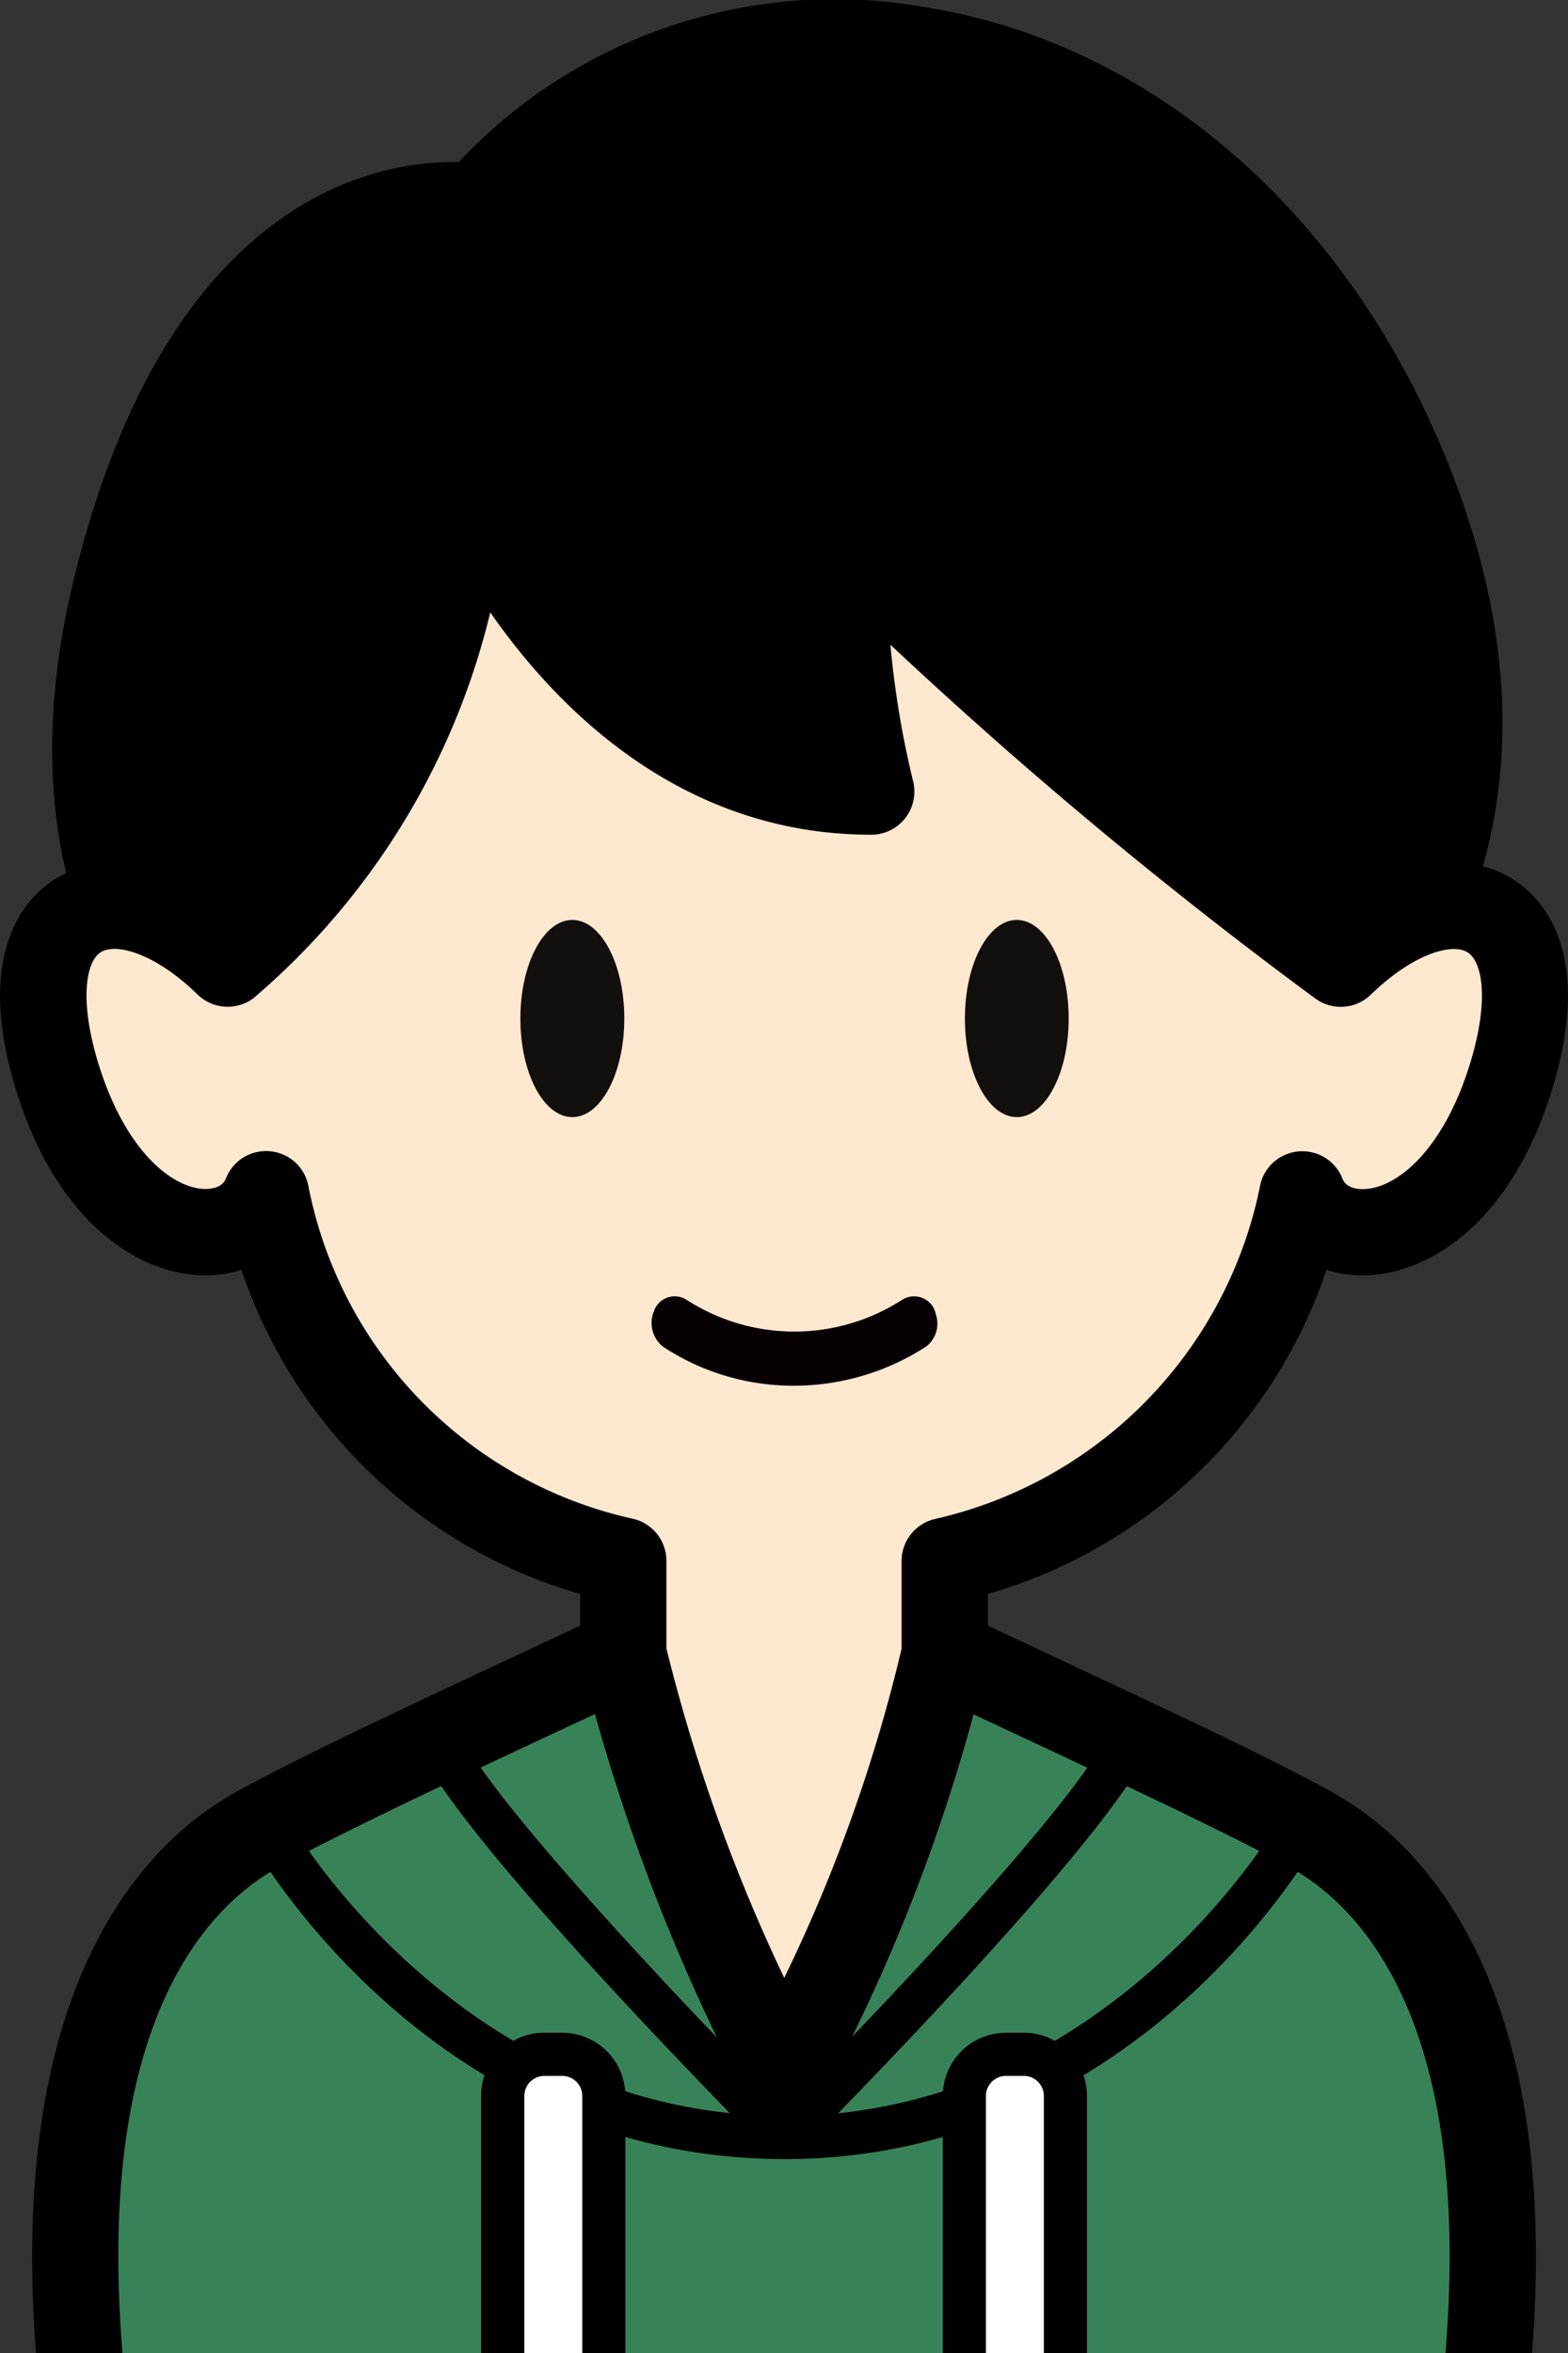 <svg xmlns="http://www.w3.org/2000/svg" xmlns:xlink="http://www.w3.org/1999/xlink" width="40" height="60" viewBox="0 0 40 60">
  <rect x="0" y="0" width="40" height="60" fill="#333333" stroke="none"/>
  <defs>
    <clipPath id="clip-path">
      <rect id="長方形_2147" data-name="長方形 2147" width="40" height="60" transform="translate(480 701)" fill="#fff" stroke="#707070" stroke-width="1"/>
    </clipPath>
    <clipPath id="clip-path-2">
      <rect id="長方形_2212" data-name="長方形 2212" width="40" height="81.894" fill="none"/>
    </clipPath>
  </defs>
  <g id="マスクグループ_153" data-name="マスクグループ 153" transform="translate(-480 -701)" clip-path="url(#clip-path)">
    <g id="グループ_2421" data-name="グループ 2421" transform="translate(480 701)">
      <g id="グループ_2420" data-name="グループ 2420" clip-path="url(#clip-path-2)">
        <path id="パス_2620" data-name="パス 2620" d="M32.078,30.825s10.779-5.289,5.843-17.667S20.091-.911,14.147,6.176c0,0-6.481-1.25-9.184,9.636s5.382,14.052,5.382,14.052" transform="translate(-1.985 -0.901)"/>
        <path id="パス_2621" data-name="パス 2621" d="M31.181,31.023a1.1,1.1,0,0,1-.487-2.086c.412-.205,9.792-5.027,5.308-16.273-2.285-5.73-6.53-9.486-11.647-10.308A10.944,10.944,0,0,0,14.091,5.981a1.1,1.1,0,0,1-1.051.373c-.211-.034-5.514-.822-7.908,8.822C2.706,24.944,9.559,27.823,9.851,27.941a1.1,1.1,0,0,1-.807,2.046C8.955,29.952.1,26.334,3,14.646,5.436,4.825,10.9,4.09,12.789,4.132A13.157,13.157,0,0,1,24.7.185c5.813.933,10.8,5.294,13.341,11.664,5.253,13.171-6.262,19-6.38,19.062a1.1,1.1,0,0,1-.483.112" transform="translate(-1.086 0)"/>
        <path id="パス_2622" data-name="パス 2622" d="M35.075,81.2c-.6-.34-1.62-.854-2.772-1.415-1.2-.583-5.474-2.579-6.636-3.123-1.563,1.151-1.017,3.25-3.7,3.25-2.857,0-2.948-1.966-4.5-3.25-1.1.514-4.864,2.266-6.1,2.862-1.367.66-2.617,1.283-3.31,1.675-2.175,1.233-5.081,4.523-4.5,12.933s.8,21.168.8,21.168H38.779s.218-12.757.8-21.168-2.326-11.7-4.5-12.933" transform="translate(-1.571 -34.509)" fill="#388258"/>
        <path id="パス_2623" data-name="パス 2623" d="M37.88,115.5H3.464a1.1,1.1,0,0,1-1.1-1.081c0-.127-.223-12.825-.795-21.11-.641-9.3,2.893-12.74,5.056-13.967.636-.36,1.771-.935,3.374-1.708,1.124-.543,4.352-2.048,5.73-2.691l.382-.178a1.1,1.1,0,0,1,1.168.151,7.876,7.876,0,0,1,1.357,1.547c.675.935,1.047,1.45,2.436,1.45,1,0,1.141-.28,1.565-1.111a4.987,4.987,0,0,1,1.48-1.926,1.1,1.1,0,0,1,1.119-.111l.724.339c1.713.8,4.9,2.293,5.927,2.792,1.319.642,2.271,1.129,2.833,1.447,2.163,1.226,5.7,4.67,5.056,13.966-.572,8.286-.793,20.983-.8,21.11a1.1,1.1,0,0,1-1.1,1.081M4.542,113.3H36.8c.068-3.265.3-13.223.78-20.144.558-8.093-2.234-10.93-3.946-11.9h0c-.521-.3-1.434-.76-2.711-1.383-1.009-.491-4.188-1.978-5.9-2.776L25,77.087a5.922,5.922,0,0,0-.407.716,3.5,3.5,0,0,1-3.524,2.311,4.632,4.632,0,0,1-4.219-2.361c-.168-.233-.332-.459-.508-.668-1.5.7-4.356,2.033-5.39,2.531C9.4,80.368,8.3,80.921,7.71,81.258c-1.713.971-4.505,3.807-3.947,11.9.477,6.921.712,16.879.779,20.144" transform="translate(-0.672 -33.608)"/>
        <path id="パス_2624" data-name="パス 2624" d="M35.1,34.826c2.792-2.719,5.729-1.628,4.351,2.868S34.773,42.372,34.12,40.7A11.991,11.991,0,0,1,25,50.053V52.4a45.255,45.255,0,0,1-4.1,10.755,48.981,48.981,0,0,1-4.1-10.755V50.053A11.991,11.991,0,0,1,7.685,40.7c-.653,1.668-3.952,1.486-5.329-3.009s1.559-5.587,4.351-2.868c0,0,5.1-3.791,6.193-12.056,0,0,3.219,7.668,10.224,7.668a22.768,22.768,0,0,1-.653-6.362A118.79,118.79,0,0,0,35.1,34.826" transform="translate(-0.902 -10.25)" fill="#fce8cf"/>
        <path id="パス_2625" data-name="パス 2625" d="M20,63.359h-.005a1.1,1.1,0,0,1-.963-.58,49.488,49.488,0,0,1-4.2-11.04A1.084,1.084,0,0,1,14.8,51.5V49.994A12.878,12.878,0,0,1,6.159,41.73a2.969,2.969,0,0,1-1.038.139c-1.6-.06-3.674-1.34-4.72-4.751-1.1-3.6.346-4.949,1.022-5.362,1.208-.737,2.825-.457,4.37.713a18.292,18.292,0,0,0,5.112-10.741,1.1,1.1,0,0,1,2.1-.282c.027.063,2.587,5.957,7.825,6.875a21.785,21.785,0,0,1-.364-5.222,1.1,1.1,0,0,1,1.875-.7A119.648,119.648,0,0,0,34.138,32.52c1.565-1.213,3.211-1.513,4.436-.764.676.412,2.127,1.76,1.024,5.362-1.045,3.411-3.124,4.691-4.72,4.751a2.943,2.943,0,0,1-1.039-.139A12.876,12.876,0,0,1,25.2,49.994V51.5a1.093,1.093,0,0,1-.022.22,45.88,45.88,0,0,1-4.21,11.063,1.1,1.1,0,0,1-.964.571M17,51.385a44.13,44.13,0,0,0,3.006,8.4A40.467,40.467,0,0,0,23,51.392V49.154a1.1,1.1,0,0,1,.84-1.068,10.924,10.924,0,0,0,8.294-8.442,1.1,1.1,0,0,1,2.112-.24c.1.257.418.273.555.267.865-.032,2.036-1.034,2.7-3.2.5-1.62.313-2.608-.067-2.84-.4-.245-1.4.048-2.464,1.082a1.1,1.1,0,0,1-1.414.1,119.617,119.617,0,0,1-10.842-9.024,23.921,23.921,0,0,0,.576,3.468,1.1,1.1,0,0,1-1.065,1.378c-4.856,0-8.019-3.227-9.718-5.67a18.662,18.662,0,0,1-6.043,9.84,1.1,1.1,0,0,1-1.423-.095c-1.061-1.034-2.062-1.327-2.466-1.082-.38.232-.563,1.22-.066,2.84.663,2.164,1.833,3.166,2.7,3.2.135,0,.453-.011.554-.267a1.1,1.1,0,0,1,2.113.24,10.816,10.816,0,0,0,8.293,8.442A1.1,1.1,0,0,1,17,49.154Z" transform="translate(0 -9.35)"/>
        <path id="パス_2626" data-name="パス 2626" d="M26.794,45.176c0,1.39-.594,2.514-1.326,2.514s-1.325-1.121-1.325-2.514.593-2.514,1.325-2.514,1.326,1.121,1.326,2.514" transform="translate(-10.868 -19.204)" fill="#120f0d"/>
        <path id="パス_2627" data-name="パス 2627" d="M47.413,45.176c0,1.39-.593,2.514-1.323,2.514s-1.324-1.121-1.324-2.514.593-2.514,1.324-2.514,1.323,1.121,1.323,2.514" transform="translate(-20.151 -19.204)" fill="#120f0d"/>
        <path id="パス_2628" data-name="パス 2628" d="M37.476,60.558a.616.616,0,0,0-.064-.166.569.569,0,0,0-.784-.194,5.073,5.073,0,0,1-5.516,0,.568.568,0,0,0-.163-.068.559.559,0,0,0-.666.378.768.768,0,0,0,.244.895,6.029,6.029,0,0,0,3.315.991h.013a6.209,6.209,0,0,0,3.379-1,.739.739,0,0,0,.242-.83" transform="translate(-13.606 -27.059)" fill="#080103"/>
        <path id="パス_2629" data-name="パス 2629" d="M25.209,90.918c-8.9,0-13.38-7.727-13.566-8.055a.55.55,0,0,1,.957-.543c.04.071,3.879,6.67,11.228,7.428-2.142-2.2-7.04-7.341-7.93-9.3a.55.55,0,0,1,1-.455c.862,1.9,6.572,7.85,8.7,9.984a.55.55,0,0,1-.389.938" transform="translate(-5.209 -35.864)"/>
        <path id="パス_2630" data-name="パス 2630" d="M35.923,90.918a.55.55,0,0,1-.389-.938c2.646-2.654,7.869-8.156,8.7-9.984a.55.55,0,0,1,1,.455c-.889,1.956-5.788,7.1-7.93,9.3,7.348-.758,11.188-7.357,11.228-7.428a.55.55,0,0,1,.957.543c-.186.328-4.666,8.055-13.566,8.055" transform="translate(-15.923 -35.864)"/>
        <path id="パス_2631" data-name="パス 2631" d="M24.835,110.439h-.457a1.06,1.06,0,0,1-1.06-1.06V96.327a1.06,1.06,0,0,1,1.06-1.06h.457a1.06,1.06,0,0,1,1.06,1.06v13.052a1.06,1.06,0,0,1-1.06,1.06" transform="translate(-10.496 -42.883)" fill="#fff"/>
        <path id="パス_2632" data-name="パス 2632" d="M24.385,110.539h-.457a1.612,1.612,0,0,1-1.61-1.611V95.877a1.612,1.612,0,0,1,1.61-1.611h.457A1.612,1.612,0,0,1,26,95.877v13.052a1.612,1.612,0,0,1-1.611,1.611m-.457-15.173a.511.511,0,0,0-.51.511v13.052a.511.511,0,0,0,.51.511h.457a.512.512,0,0,0,.511-.511V95.877a.512.512,0,0,0-.511-.511Z" transform="translate(-10.046 -42.432)"/>
        <path id="パス_2633" data-name="パス 2633" d="M46.257,110.439H45.8a1.06,1.06,0,0,1-1.06-1.06V96.327a1.06,1.06,0,0,1,1.06-1.06h.457a1.06,1.06,0,0,1,1.06,1.06v13.052a1.06,1.06,0,0,1-1.06,1.06" transform="translate(-20.139 -42.883)" fill="#fff"/>
        <path id="パス_2634" data-name="パス 2634" d="M45.806,110.539H45.35a1.612,1.612,0,0,1-1.611-1.611V95.877a1.612,1.612,0,0,1,1.611-1.611h.456a1.612,1.612,0,0,1,1.611,1.611v13.052a1.612,1.612,0,0,1-1.611,1.611M45.35,95.366a.512.512,0,0,0-.511.511v13.052a.512.512,0,0,0,.511.511h.456a.512.512,0,0,0,.511-.511V95.877a.512.512,0,0,0-.511-.511Z" transform="translate(-19.688 -42.432)"/>
      </g>
    </g>
  </g>
</svg>
